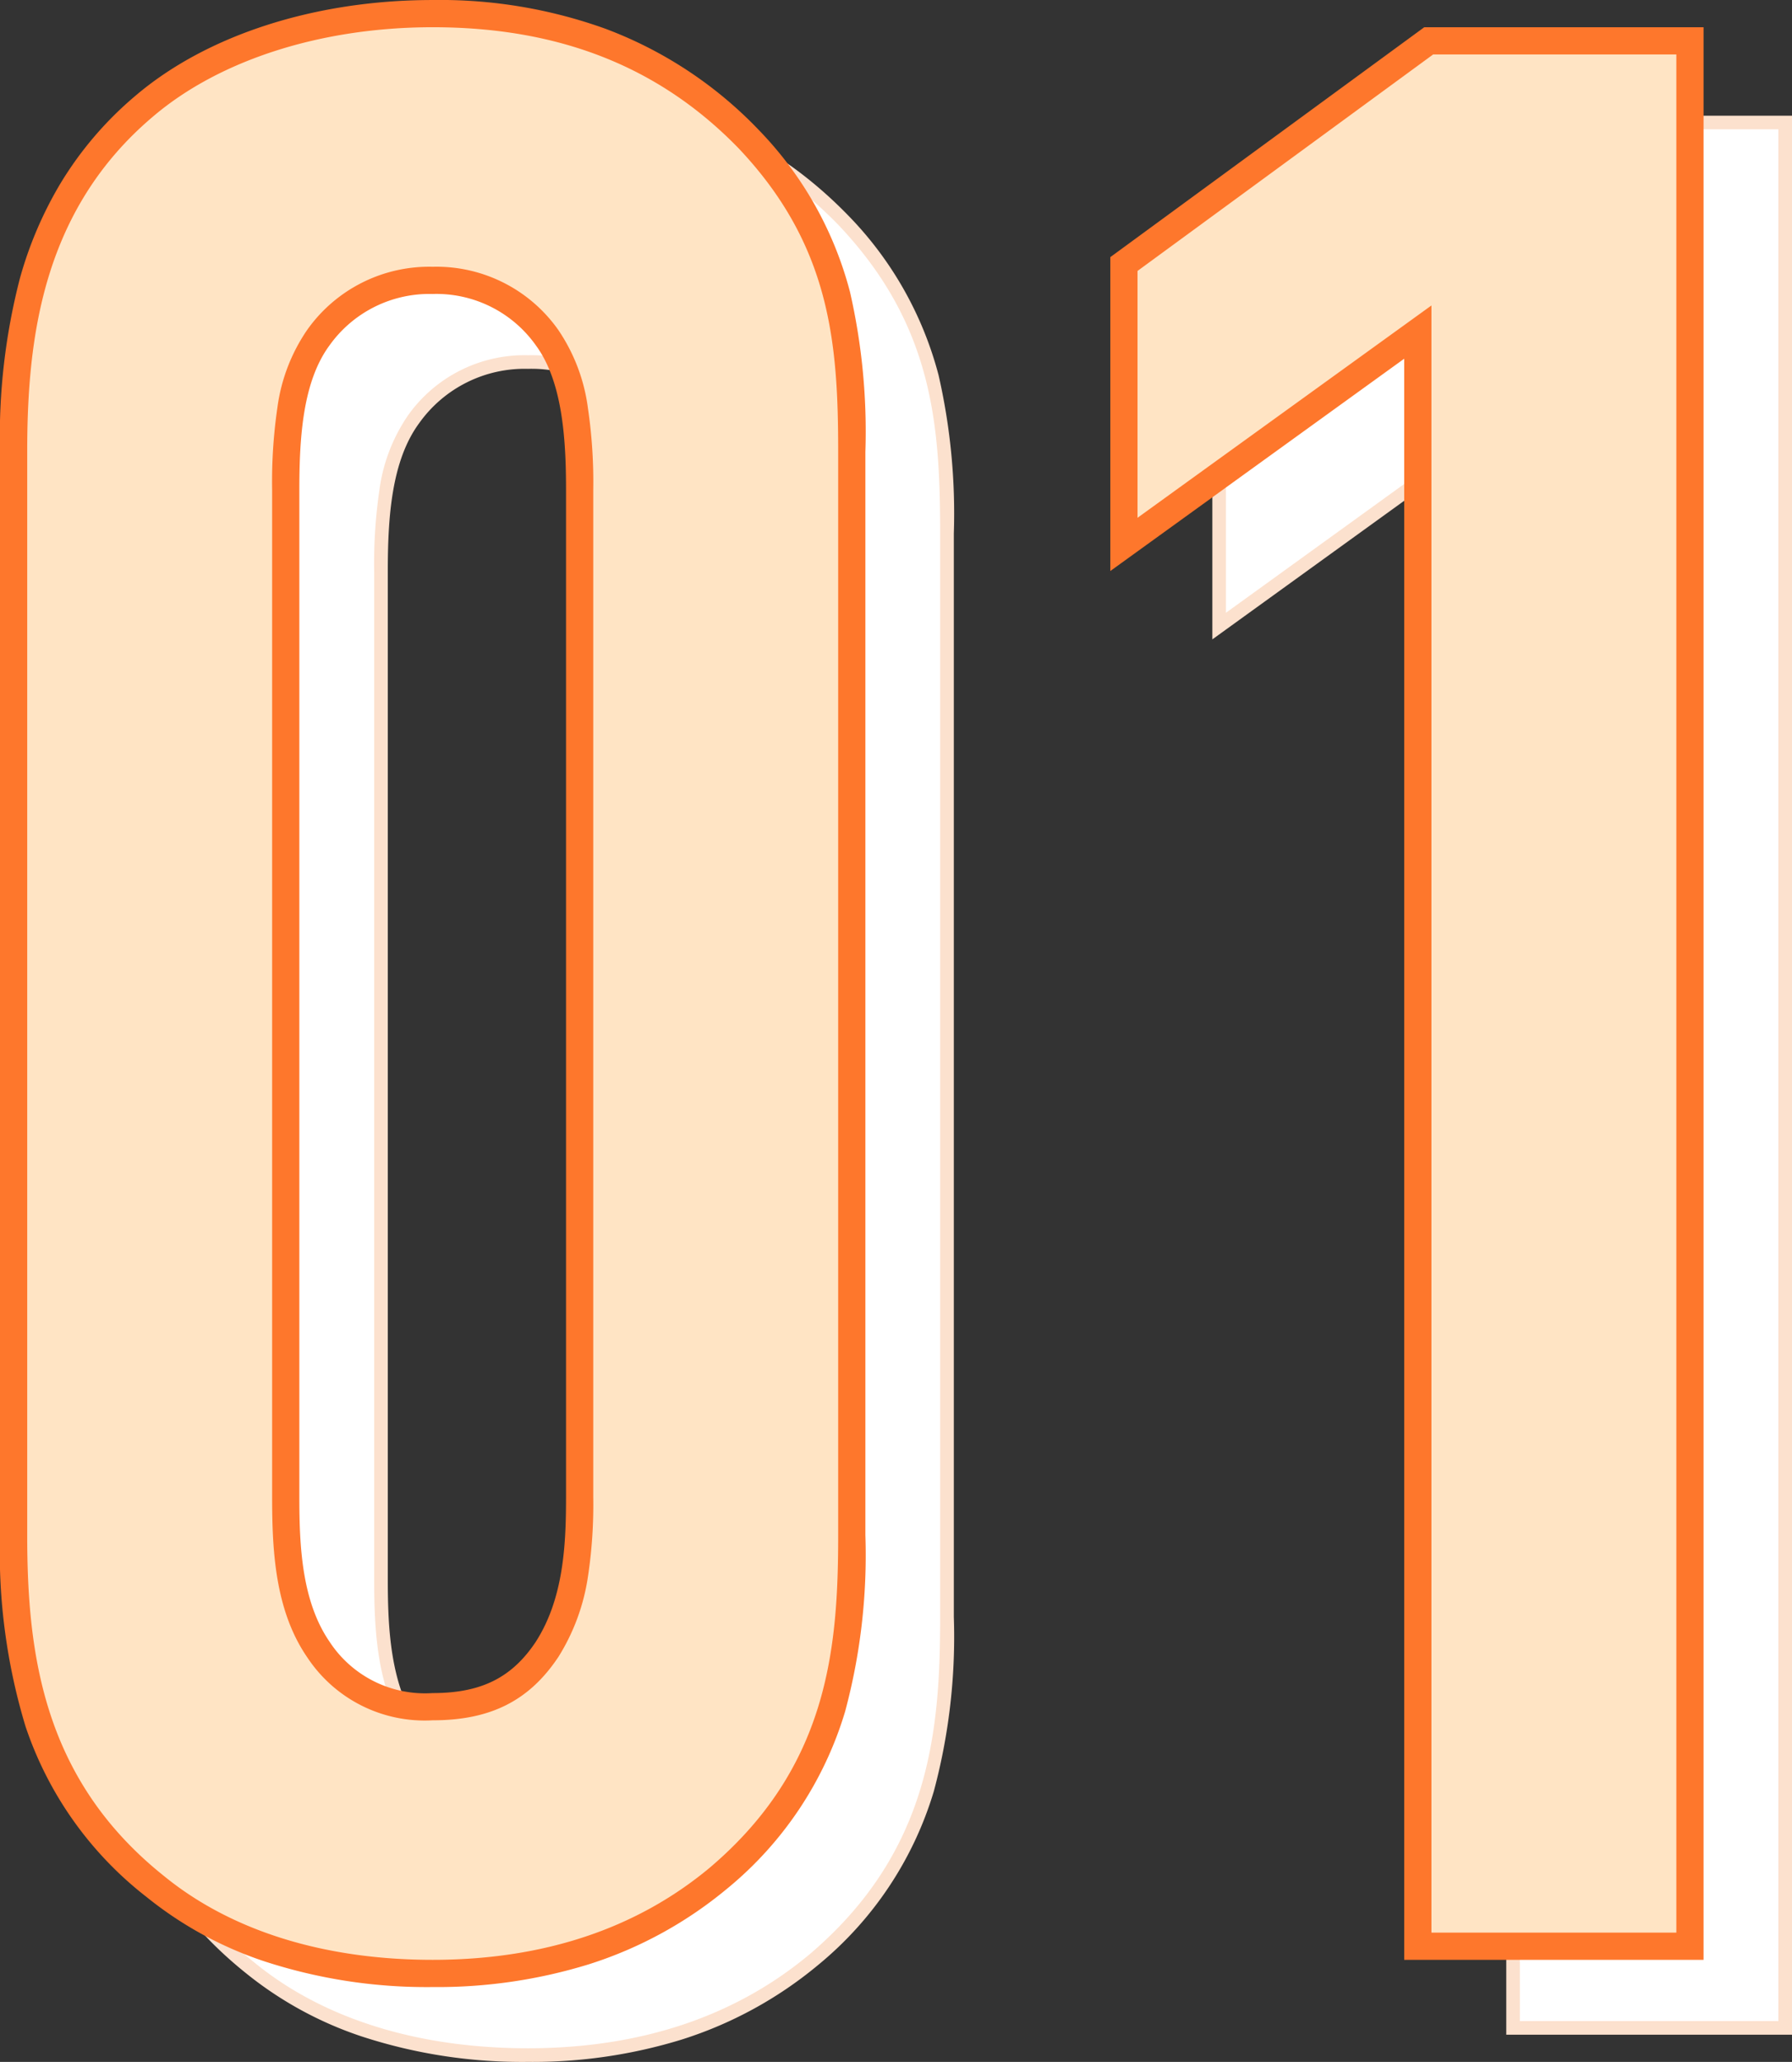 <svg xmlns="http://www.w3.org/2000/svg" width="131.7" height="151.5" viewBox="0 0 131.7 151.5"><rect x="0" y="0" width="131.7" height="151.5" fill="#333333" stroke="none"/><g transform="translate(-269.65 -6217.272)"><path d="M11,156.8c0,9.4,1.4,18.6,10.4,25.8,4.4,3.6,11,6.4,20.4,6.4,7.8,0,15-2,21-7,9.2-7.8,9.8-17.2,9.8-25.2V77.2c0-7.6-.4-15.4-7.6-23C58.4,47.4,50.4,45,41.8,45,34,45,26,47.2,20.6,51.8c-9,7.6-9.6,18.4-9.6,25.4ZM52.6,154c0,3.6-.2,7.8-2.4,11.2-2,3-4.6,4.2-8.4,4.2a9.331,9.331,0,0,1-8.4-4.2C31.2,162,31,157.8,31,154V80c0-3.8.2-8.2,2.4-11.2a9.968,9.968,0,0,1,8.4-4.2,9.936,9.936,0,0,1,8.4,4.2c2.2,3,2.4,7.6,2.4,11.2Zm61.6,33h20V47H115L92.6,63.4V84l21.6-15.6Z" transform="translate(266.65 6179.273)" fill="#fff"/><path d="M41.8,189.5a37.938,37.938,0,0,1-12.236-1.877,27.133,27.133,0,0,1-8.478-4.635C11.782,175.545,10.5,166,10.5,156.8V77.2a45.918,45.918,0,0,1,1.444-12.611,27.911,27.911,0,0,1,2.931-6.857,25.508,25.508,0,0,1,5.4-6.314A27.636,27.636,0,0,1,30.153,46.2,40.068,40.068,0,0,1,41.8,44.5c9.745,0,17.451,3.059,23.559,9.352l0,0a26.339,26.339,0,0,1,6.621,11.718A45.6,45.6,0,0,1,73.1,77.2v79.6a43.806,43.806,0,0,1-1.471,12.819,26.254,26.254,0,0,1-8.505,12.762,29.577,29.577,0,0,1-10,5.47A37.265,37.265,0,0,1,41.8,189.5Zm0-144c-8.283,0-15.892,2.435-20.876,6.681C12.619,59.194,11.5,68.763,11.5,77.2v79.6c0,8.954,1.237,18.229,10.212,25.41l0,0c5.027,4.113,11.972,6.287,20.083,6.287,8.241,0,15.2-2.316,20.68-6.884,8.877-7.526,9.62-16.386,9.62-24.816V77.2c0-8.085-.561-15.37-7.461-22.655C58.729,48.458,51.259,45.5,41.8,45.5Zm92.9,142h-21V69.378l-21.6,15.6V63.146L114.837,46.5H134.7Zm-20-1h19V47.5H115.163L93.1,63.654V83.022l21.6-15.6ZM41.8,169.9a11.8,11.8,0,0,1-4.307-.709,9.741,9.741,0,0,1-4.506-3.709C30.692,162.144,30.5,157.8,30.5,154V80a37.066,37.066,0,0,1,.382-5.982,12.647,12.647,0,0,1,2.111-5.508A10.493,10.493,0,0,1,41.8,64.1a10.454,10.454,0,0,1,8.81,4.413C52.8,71.513,53.1,76,53.1,80v74a34.886,34.886,0,0,1-.382,5.758,14.861,14.861,0,0,1-2.1,5.713l0,.006C48.577,168.536,45.858,169.9,41.8,169.9Zm0-104.8a9.506,9.506,0,0,0-7.989,3.985L33.8,69.1c-2.024,2.76-2.3,6.872-2.3,10.9v74c0,3.655.179,7.814,2.312,10.917A8.838,8.838,0,0,0,41.8,168.9c3.736,0,6.124-1.189,7.982-3.974C51.921,161.618,52.1,157.552,52.1,154V80c0-3.839-.274-8.137-2.3-10.9l-.013-.018A9.456,9.456,0,0,0,41.8,65.1Z" transform="translate(266.65 6179.273)" fill="#fce1ce"/><path d="M11,156.8c0,9.4,1.4,18.6,10.4,25.8,4.4,3.6,11,6.4,20.4,6.4,7.8,0,15-2,21-7,9.2-7.8,9.8-17.2,9.8-25.2V77.2c0-7.6-.4-15.4-7.6-23C58.4,47.4,50.4,45,41.8,45,34,45,26,47.2,20.6,51.8c-9,7.6-9.6,18.4-9.6,25.4ZM52.6,154c0,3.6-.2,7.8-2.4,11.2-2,3-4.6,4.2-8.4,4.2a9.331,9.331,0,0,1-8.4-4.2C31.2,162,31,157.8,31,154V80c0-3.8.2-8.2,2.4-11.2a9.968,9.968,0,0,1,8.4-4.2,9.936,9.936,0,0,1,8.4,4.2c2.2,3,2.4,7.6,2.4,11.2Zm61.6,33h20V47H115L92.6,63.4V84l21.6-15.6Z" transform="translate(259.65 6173.273)" fill="bisque"/><path d="M41.8,190a38.436,38.436,0,0,1-12.4-1.9,27.629,27.629,0,0,1-8.632-4.72,26.529,26.529,0,0,1-8.893-12.533A44.189,44.189,0,0,1,10,156.8V77.2a46.38,46.38,0,0,1,1.462-12.746,28.41,28.41,0,0,1,2.984-6.98,26.006,26.006,0,0,1,5.508-6.438C25.2,46.566,33.166,44,41.8,44a35.886,35.886,0,0,1,12.7,2.113A30.26,30.26,0,0,1,65.718,53.5l.008.009a26.826,26.826,0,0,1,6.742,11.936A46.031,46.031,0,0,1,73.6,77.2v79.6a44.246,44.246,0,0,1-1.492,12.963,26.74,26.74,0,0,1-8.661,13l-.007.005a30.07,30.07,0,0,1-10.161,5.559A37.763,37.763,0,0,1,41.8,190Zm0-144c-8.166,0-15.657,2.391-20.552,6.561C13.1,59.444,12,68.878,12,77.2v79.6c0,8.829,1.214,17.971,10.025,25.019l.009.007C26.97,185.865,33.805,188,41.8,188c8.119,0,14.968-2.276,20.356-6.765,8.714-7.39,9.444-16.123,9.444-24.435V77.2c0-7.975-.551-15.158-7.322-22.308C58.469,48.909,51.116,46,41.8,46Zm93.4,142h-22V70.356l-21.6,15.6V62.893L114.673,46H135.2Zm-20-2h18V48H115.327L93.6,63.907V82.044l21.6-15.6ZM41.8,170.4a10.341,10.341,0,0,1-9.225-4.635C30.2,162.309,30,157.88,30,154V80a37.515,37.515,0,0,1,.389-6.064,13.134,13.134,0,0,1,2.2-5.716A10.985,10.985,0,0,1,41.8,63.6a10.953,10.953,0,0,1,9.22,4.627,13.279,13.279,0,0,1,2.192,5.786A37.159,37.159,0,0,1,53.6,80v74a35.342,35.342,0,0,1-.389,5.841,15.348,15.348,0,0,1-2.171,5.9l-.008.011C48.89,168.967,46.043,170.4,41.8,170.4Zm0-104.8a9.013,9.013,0,0,0-7.578,3.769l-.016.022C32.267,72.036,32,76.053,32,80v74c0,3.58.172,7.648,2.224,10.633A8.382,8.382,0,0,0,41.8,168.4c3.547,0,5.81-1.121,7.564-3.749C51.427,161.459,51.6,157.479,51.6,154V80c0-3.758-.262-7.957-2.206-10.609l-.026-.037A8.959,8.959,0,0,0,41.8,65.6Z" transform="translate(259.65 6173.273)" fill="#fe772c"/></g></svg>